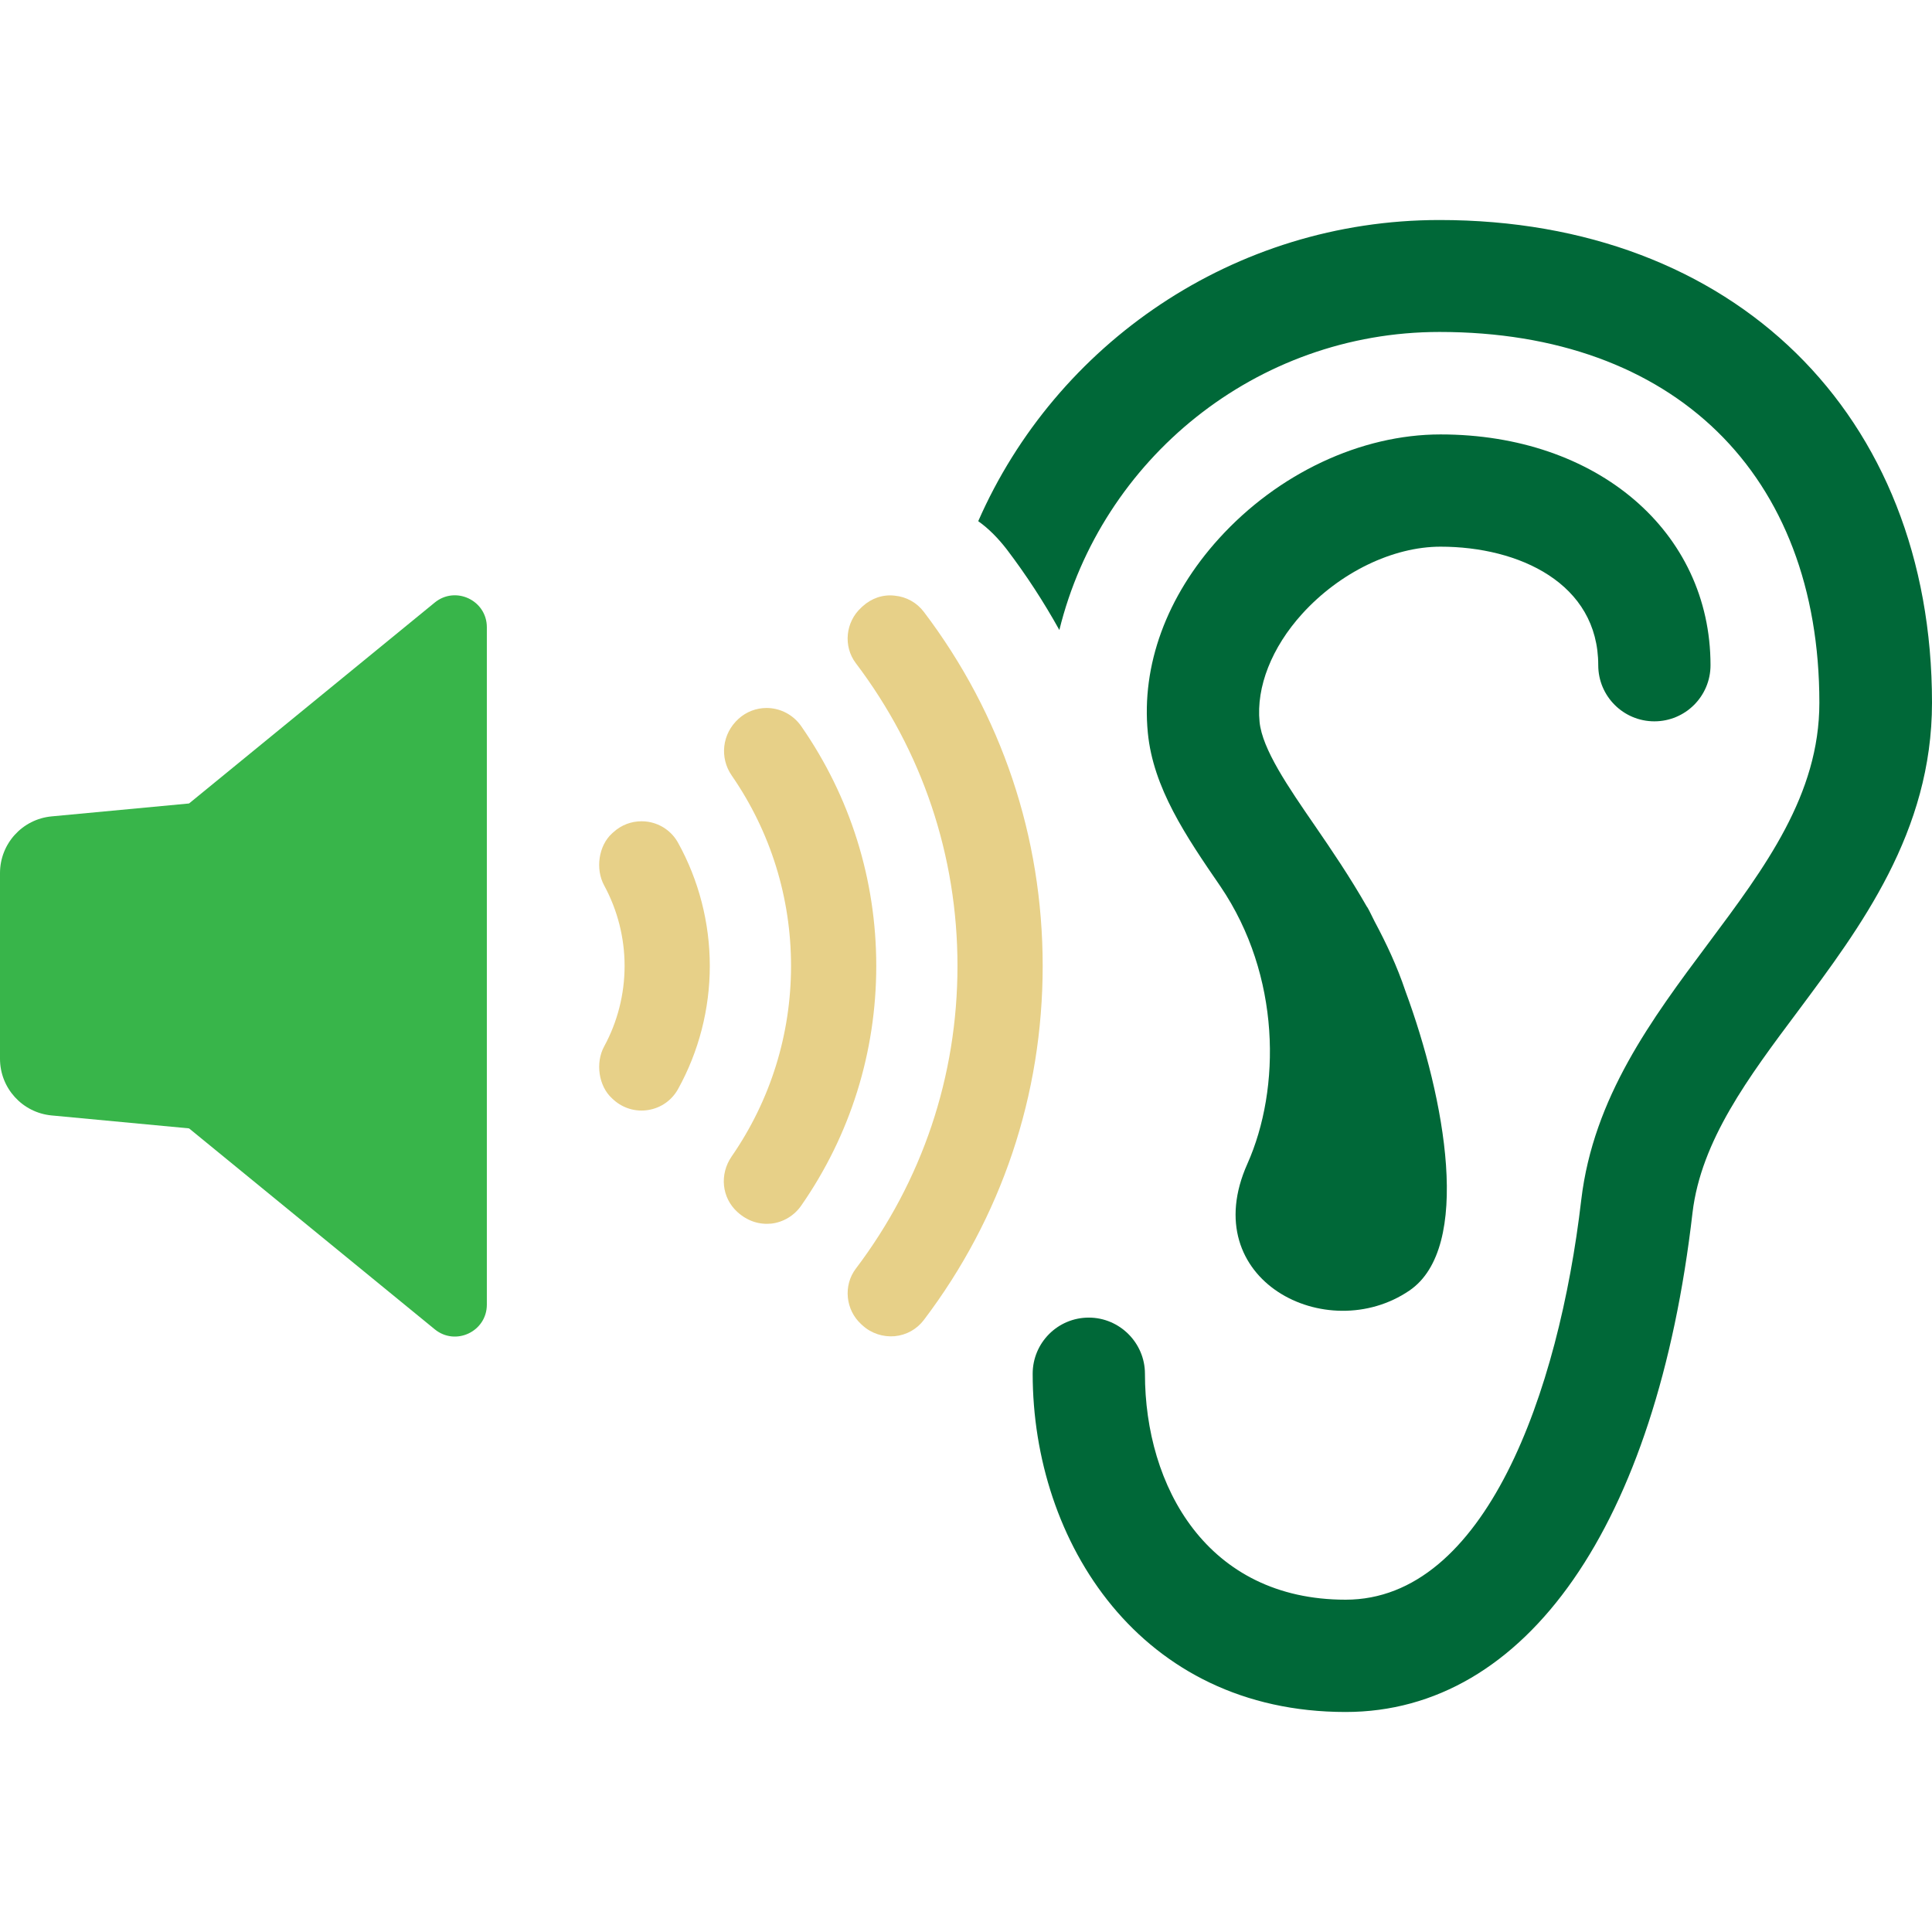 <?xml version="1.0" encoding="utf-8"?>
<!-- Generator: Adobe Illustrator 16.0.0, SVG Export Plug-In . SVG Version: 6.00 Build 0)  -->
<!DOCTYPE svg PUBLIC "-//W3C//DTD SVG 1.1//EN" "http://www.w3.org/Graphics/SVG/1.1/DTD/svg11.dtd">
<svg version="1.1" xmlns="http://www.w3.org/2000/svg" xmlns:xlink="http://www.w3.org/1999/xlink" x="0px" y="0px" width="100px"
	 height="100px" viewBox="0 0 100 100" enable-background="new 0 0 100 100" xml:space="preserve">
<g id="Capa_1">
	<g>
		<g>
			<g>
				<path fill="#006838" d="M100,36.376c0,6.691-3.695,11.606-6.942,15.965c-2.565,3.427-5.005,6.69-5.453,10.422
					c-1.865,16.198-8.611,25.849-17.956,25.849c-10.638,0-16.198-8.807-16.198-17.508c0-1.596,1.291-2.905,2.905-2.905
					c1.597,0,2.906,1.31,2.906,2.905c0,5.83,3.211,11.696,10.387,11.696c7.211,0,11.032-10.691,12.197-20.7
					c0.629-5.293,3.642-9.346,6.565-13.257c2.96-3.964,5.759-7.713,5.759-12.467c0-11.839-7.534-19.194-19.661-19.194
					c-9.507,0-17.507,6.601-19.677,15.427c-0.808-1.453-1.705-2.834-2.727-4.18c-0.432-0.556-0.916-1.059-1.472-1.453
					c4.018-9.166,13.22-15.588,23.875-15.588C89.739,11.388,100,21.433,100,36.376z"/>
				<path fill="#006838" d="M74.562,28.296c4.063,0,8.163,1.896,8.163,6.135c0,1.606,1.302,2.905,2.905,2.905
					c1.604,0,2.906-1.299,2.906-2.905c0-6.923-5.878-11.945-13.975-11.945c-4.122,0-8.408,2.015-11.465,5.385
					c-2.717,2.996-4.026,6.571-3.684,10.061c0.279,2.849,1.961,5.334,3.763,7.956c3.124,4.613,3.129,10.452,1.389,14.352
					c-2.688,6.015,4.118,9.466,8.386,6.56c3.266-2.225,1.855-9.925-0.206-15.503c-0.433-1.294-0.994-2.48-1.598-3.609
					c-0.12-0.227-0.244-0.511-0.361-0.709c-0.012-0.023-0.029-0.035-0.041-0.057c-0.869-1.521-1.811-2.911-2.673-4.165
					c-1.407-2.043-2.736-3.979-2.876-5.391c-0.178-1.81,0.627-3.853,2.206-5.595C69.345,29.629,72.089,28.296,74.562,28.296z"/>
				<path fill="#38B54A" d="M22.502,31.188L9.798,41.577c-0.009,0.006-0.018,0.01-0.028,0.012l-7.099,0.667
					C1.156,42.399,0,43.67,0,45.191V54.8c0,1.521,1.156,2.792,2.671,2.935l7.099,0.668c0.011,0.002,0.02,0.006,0.028,0.012
					l12.704,10.389c1.078,0.883,2.697,0.115,2.697-1.278V32.467C25.199,31.074,23.58,30.307,22.502,31.188z"/>
				<path fill="#E7D088" d="M33.558,57.453c0.655-0.107,1.215-0.502,1.537-1.082c1.075-1.939,1.644-4.143,1.644-6.375
					c0-2.232-0.569-4.438-1.644-6.377c-0.321-0.578-0.881-0.972-1.535-1.082c-0.119-0.02-0.239-0.028-0.357-0.028
					c-0.533,0-1.047,0.196-1.449,0.562h-0.001l-0.077,0.07c-0.689,0.626-0.871,1.834-0.404,2.69c0.691,1.271,1.057,2.71,1.057,4.165
					c0,1.455-0.365,2.895-1.057,4.165c-0.466,0.856-0.284,2.062,0.405,2.688l0.076,0.07C32.244,57.365,32.905,57.562,33.558,57.453z
					"/>
				<path fill="#E7D088" d="M41.471,62.402c2.541-3.652,3.884-7.943,3.884-12.406c0-4.464-1.343-8.755-3.884-12.408
					c-0.36-0.519-0.926-0.858-1.55-0.929c-0.082-0.009-0.165-0.014-0.246-0.014c-0.53,0-1.046,0.196-1.443,0.555
					c-0.865,0.781-0.993,2.021-0.359,2.94c2.009,2.907,3.071,6.315,3.071,9.856c0,3.539-1.062,6.948-3.071,9.857
					c-0.644,0.933-0.518,2.146,0.3,2.885c0.519,0.469,1.132,0.658,1.749,0.596C40.545,63.263,41.109,62.922,41.471,62.402z"/>
				<path fill="#E7D088" d="M44.655,68.612c0.447,0.405,1.052,0.6,1.65,0.55c0.609-0.058,1.147-0.357,1.516-0.844
					c4.022-5.309,6.148-11.645,6.148-18.322c0-6.679-2.126-13.015-6.147-18.321c-0.369-0.487-0.908-0.787-1.517-0.844
					c-0.611-0.071-1.197,0.136-1.651,0.548l-0.071,0.066c-0.821,0.744-0.947,2.009-0.287,2.88c3.443,4.548,5.263,9.967,5.263,15.671
					c0,5.703-1.819,11.122-5.262,15.67c-0.66,0.871-0.535,2.137,0.285,2.881L44.655,68.612z"/>
			</g>
		</g>
	</g>
</g>
<g id="Capa_2" display="none">
	<g display="inline">
		<g>
			<path fill="#203A72" d="M62.577,100H25.464c-1.805,0-3.268-1.464-3.268-3.268V72.094C11.313,64.598,4.957,52.392,5.106,39.087
				C5.222,28.77,9.327,19.031,16.664,11.666C24.001,4.3,33.724,0.159,44.041,0.004C53.959-0.147,63.509,3.4,70.912,9.986
				c7.34,6.528,11.969,15.479,13.034,25.204l0,0c0.236,2.149,1.056,4.202,2.372,5.937l6.932,9.133
				c1.474,1.942,1.99,4.415,1.419,6.785c-0.891,3.688-4.292,6.277-8.081,6.186l-2.497-0.068l-0.309,10.93
				c-0.071,2.517-1.139,4.834-3.005,6.524s-4.276,2.524-6.789,2.348l-8.144-0.574v14.344C65.845,98.536,64.382,100,62.577,100z
				 M28.732,93.464h30.576V78.883c0-0.907,0.377-1.772,1.04-2.391c0.664-0.618,1.554-0.931,2.458-0.869l11.641,0.82
				c0.718,0.048,1.408-0.188,1.942-0.672c0.533-0.483,0.839-1.146,0.859-1.866l0.401-14.192c0.051-1.804,1.556-3.229,3.356-3.175
				l5.76,0.158c0.733,0.01,1.378-0.479,1.549-1.186c0.109-0.454,0.01-0.929-0.272-1.301l-6.931-9.133
				c-2.031-2.677-3.298-5.851-3.663-9.176l0,0C75.606,19.076,61.551,6.536,44.65,6.536c-0.171,0-0.34,0.001-0.511,0.004
				C26.418,6.804,11.84,21.438,11.642,39.161c-0.13,11.62,5.684,22.235,15.553,28.397c0.957,0.597,1.538,1.645,1.538,2.771V93.464z"
				/>
		</g>
		<path fill="#14A0DE" d="M67.372,34.282l-4.542-0.661c-0.568-1.378-0.724-1.745-1.296-3.12l2.746-3.68
			c0.734-0.981,0.634-2.349-0.232-3.215l-3.727-3.729c-0.866-0.864-2.234-0.964-3.218-0.23l-3.679,2.746
			c-1.378-0.573-1.743-0.727-3.121-1.297l-0.659-4.542c-0.176-1.211-1.215-2.112-2.44-2.109h-5.273
			c-1.224,0-2.261,0.898-2.438,2.109l-0.661,4.542c-1.378,0.572-1.747,0.724-3.121,1.292l-3.682-2.741
			c-0.979-0.734-2.349-0.636-3.214,0.23l-3.728,3.727c-0.867,0.866-0.965,2.237-0.232,3.218l2.745,3.678
			c-0.571,1.378-0.724,1.748-1.295,3.125l-4.541,0.658c-1.215,0.179-2.112,1.213-2.112,2.439l0.001,5.273
			c0,1.224,0.898,2.261,2.109,2.438l4.543,0.661c0.572,1.375,0.723,1.745,1.294,3.122l-2.747,3.678
			c-0.731,0.981-0.633,2.352,0.232,3.218l3.728,3.728c0.865,0.866,2.237,0.964,3.217,0.232l3.679-2.746
			c1.376,0.57,1.746,0.722,3.123,1.295l0.66,4.541c0.176,1.212,1.215,2.109,2.438,2.109h5.272c1.225,0,2.265-0.897,2.441-2.111
			l0.659-4.552c1.371-0.57,1.739-0.722,3.111-1.29l3.69,2.754c0.981,0.731,2.351,0.634,3.217-0.232l3.728-3.729
			c0.865-0.864,0.965-2.234,0.23-3.213l-2.743-3.683c0.569-1.373,0.721-1.743,1.292-3.12l4.542-0.661
			c1.214-0.176,2.112-1.214,2.11-2.438v-5.273C69.483,35.496,68.585,34.458,67.372,34.282z M54.85,36.661L44.078,47.431
			c-0.606,0.606-1.446,0.956-2.304,0.956c-0.856,0-1.698-0.35-2.307-0.956l-5.611-5.614c-1.271-1.273-1.27-3.341,0-4.611
			c0.617-0.617,1.436-0.956,2.306-0.956c0.871,0,1.689,0.339,2.306,0.956l3.307,3.306l8.466-8.462
			c0.616-0.62,1.434-0.959,2.306-0.959c0.87,0,1.689,0.339,2.304,0.956C56.121,33.319,56.121,35.388,54.85,36.661z"/>
	</g>
</g>
<g id="Capa_3" display="none">
	<g display="inline">
		<path fill="#203A72" d="M98.338,72.227L85.579,60.404c3.502-4.803,5.584-10.703,5.584-17.089
			c0-16.035-13.048-29.083-29.082-29.083c-15.951,0-28.972,12.937-29.082,28.861c2.93,0.193,5.75,0.774,8.376,1.604
			c-0.055-0.47-0.083-0.913-0.083-1.382c0-11.472,9.343-20.789,20.789-20.789c11.473,0,20.789,9.317,20.789,20.789
			c0,9.676-6.663,17.858-15.675,20.125c1.271,2.653,1.41,5.668,0.47,8.433c4.246-0.833,8.158-2.598,11.528-5.06L91.005,79.56
			c0.086,0.094,0.185,0.192,0.279,0.28c2.102,1.947,5.386,1.823,7.333-0.28C100.565,77.458,100.44,74.176,98.338,72.227z"/>
		<path fill="#203A72" d="M62.083,29.284c-7.732,0-14.022,6.291-14.022,14.022c0,2.289,1.856,4.146,4.146,4.146
			c2.291,0,4.146-1.857,4.146-4.146c0-3.159,2.57-5.729,5.729-5.729c2.29,0,4.146-1.857,4.146-4.146
			C66.229,31.141,64.373,29.284,62.083,29.284z"/>
		<path fill="#14A0DE" d="M30.262,50.708c-16.202,0-28.88,14.607-29.411,15.229c-1.134,1.324-1.134,3.277,0,4.604
			c0.531,0.62,13.209,15.225,29.411,15.225c16.202,0,28.88-14.604,29.412-15.225c1.134-1.327,1.134-3.28,0-4.604
			C59.143,65.315,46.464,50.708,30.262,50.708z M30.262,80.49c-6.767,0-12.252-5.487-12.252-12.253
			c0-6.768,5.485-12.254,12.252-12.254s12.253,5.486,12.253,12.254C42.515,75.003,37.029,80.49,30.262,80.49z"/>
		<path fill="#14A0DE" d="M30.262,60.899c-0.692,0-1.35,0.127-1.984,0.307c0.442,0.6,0.712,1.334,0.712,2.139
			c0,1.999-1.621,3.621-3.621,3.621c-0.803,0-1.539-0.27-2.139-0.714c-0.179,0.636-0.306,1.292-0.306,1.985
			c0,4.053,3.286,7.338,7.338,7.338c4.053,0,7.338-3.285,7.338-7.338C37.601,64.186,34.315,60.899,30.262,60.899z"/>
	</g>
</g>
<g id="Capa_4" display="none">
	<g display="inline">
		<g>
			<path fill="#203A72" d="M85.645,14.289h-6.102v4.384c0,3.212-2.621,5.834-5.833,5.834H46.018c-3.212,0-5.833-2.622-5.833-5.834
				v-4.384h-5.788c-2.39,0-4.301,1.947-4.301,4.301v26.113c13.458,0.083,24.387,11.049,24.387,24.535
				c0,3.369-0.701,6.683-2.049,9.766l4.643,3.988h28.568c2.382,0,4.302-1.92,4.302-4.311V18.59
				C89.946,16.236,88.026,14.289,85.645,14.289z M79.959,68.888c-0.425,0.424-1.024,0.692-1.68,0.692H62.993
				c-1.32,0-2.382-1.062-2.382-2.381c0-0.665,0.269-1.256,0.692-1.689c0.435-0.425,1.024-0.692,1.689-0.692h15.286
				c1.311,0,2.382,1.062,2.382,2.382C80.661,67.863,80.393,68.454,79.959,68.888z M79.959,53.972
				c-0.425,0.424-1.024,0.692-1.68,0.692h-20.87c-1.32,0-2.382-1.062-2.382-2.382c0-0.665,0.268-1.256,0.692-1.689
				c0.434-0.425,1.033-0.692,1.689-0.692h20.87c1.311,0,2.382,1.062,2.382,2.382C80.661,52.947,80.393,53.537,79.959,53.972z
				 M79.959,39.054c-0.425,0.425-1.024,0.692-1.68,0.692H41.763c-1.32,0-2.382-1.061-2.382-2.381c0-0.655,0.268-1.255,0.692-1.68
				c0.434-0.434,1.024-0.702,1.689-0.702h36.516c1.311,0,2.382,1.071,2.382,2.381C80.661,38.03,80.393,38.621,79.959,39.054z"/>
			<path fill="#203A72" d="M73.71,8.861h-4.588C68.892,3.933,64.857,0,59.864,0c-4.984,0-9.027,3.933-9.258,8.861h-4.578
				c-1.071,0-1.948,0.877-1.948,1.948v7.864c0,1.08,0.877,1.948,1.948,1.948H73.71c1.07,0,1.947-0.868,1.947-1.948v-7.864
				C75.657,9.739,74.78,8.861,73.71,8.861z M59.864,12.84c-1.957,0-3.545-1.588-3.545-3.544c0-1.957,1.588-3.544,3.545-3.544
				s3.544,1.587,3.544,3.544C63.408,11.252,61.821,12.84,59.864,12.84z"/>
		</g>
		<path fill="#14A0DE" d="M46.575,80.093c2.047-3.127,3.261-6.849,3.261-10.857c0-10.97-8.922-19.892-19.891-19.892
			c-10.966,0-19.891,8.922-19.891,19.892c0,10.968,8.925,19.891,19.891,19.891c4.011,0,7.731-1.214,10.857-3.263l10.554,12.283
			c0.167,0.192,0.37,0.397,0.568,0.569c2.229,1.914,5.587,1.659,7.501-0.569c1.915-2.229,1.66-5.587-0.567-7.501L46.575,80.093z
			 M14.849,69.235c0-8.325,6.773-15.097,15.096-15.097c8.324,0,15.096,6.771,15.096,15.097c0,8.323-6.771,15.095-15.096,15.095
			C21.623,84.33,14.849,77.559,14.849,69.235z"/>
		<g>
			<g>
				<g>
					<path fill="#14A0DE" d="M38.485,66.971l-9.155,9.154c-0.521,0.521-1.206,0.783-1.888,0.783s-1.367-0.262-1.888-0.783
						l-4.549-4.548c-1.042-1.043-1.042-2.733,0-3.777c1.043-1.042,2.734-1.042,3.776,0l2.661,2.664l7.267-7.269
						c1.043-1.044,2.733-1.044,3.776,0C39.527,64.237,39.527,65.929,38.485,66.971z"/>
				</g>
			</g>
		</g>
	</g>
</g>
<g id="Capa_5" display="none">
</g>
<g id="Capa_6" display="none">
</g>
<g id="Capa_7" display="none">
</g>
</svg>
